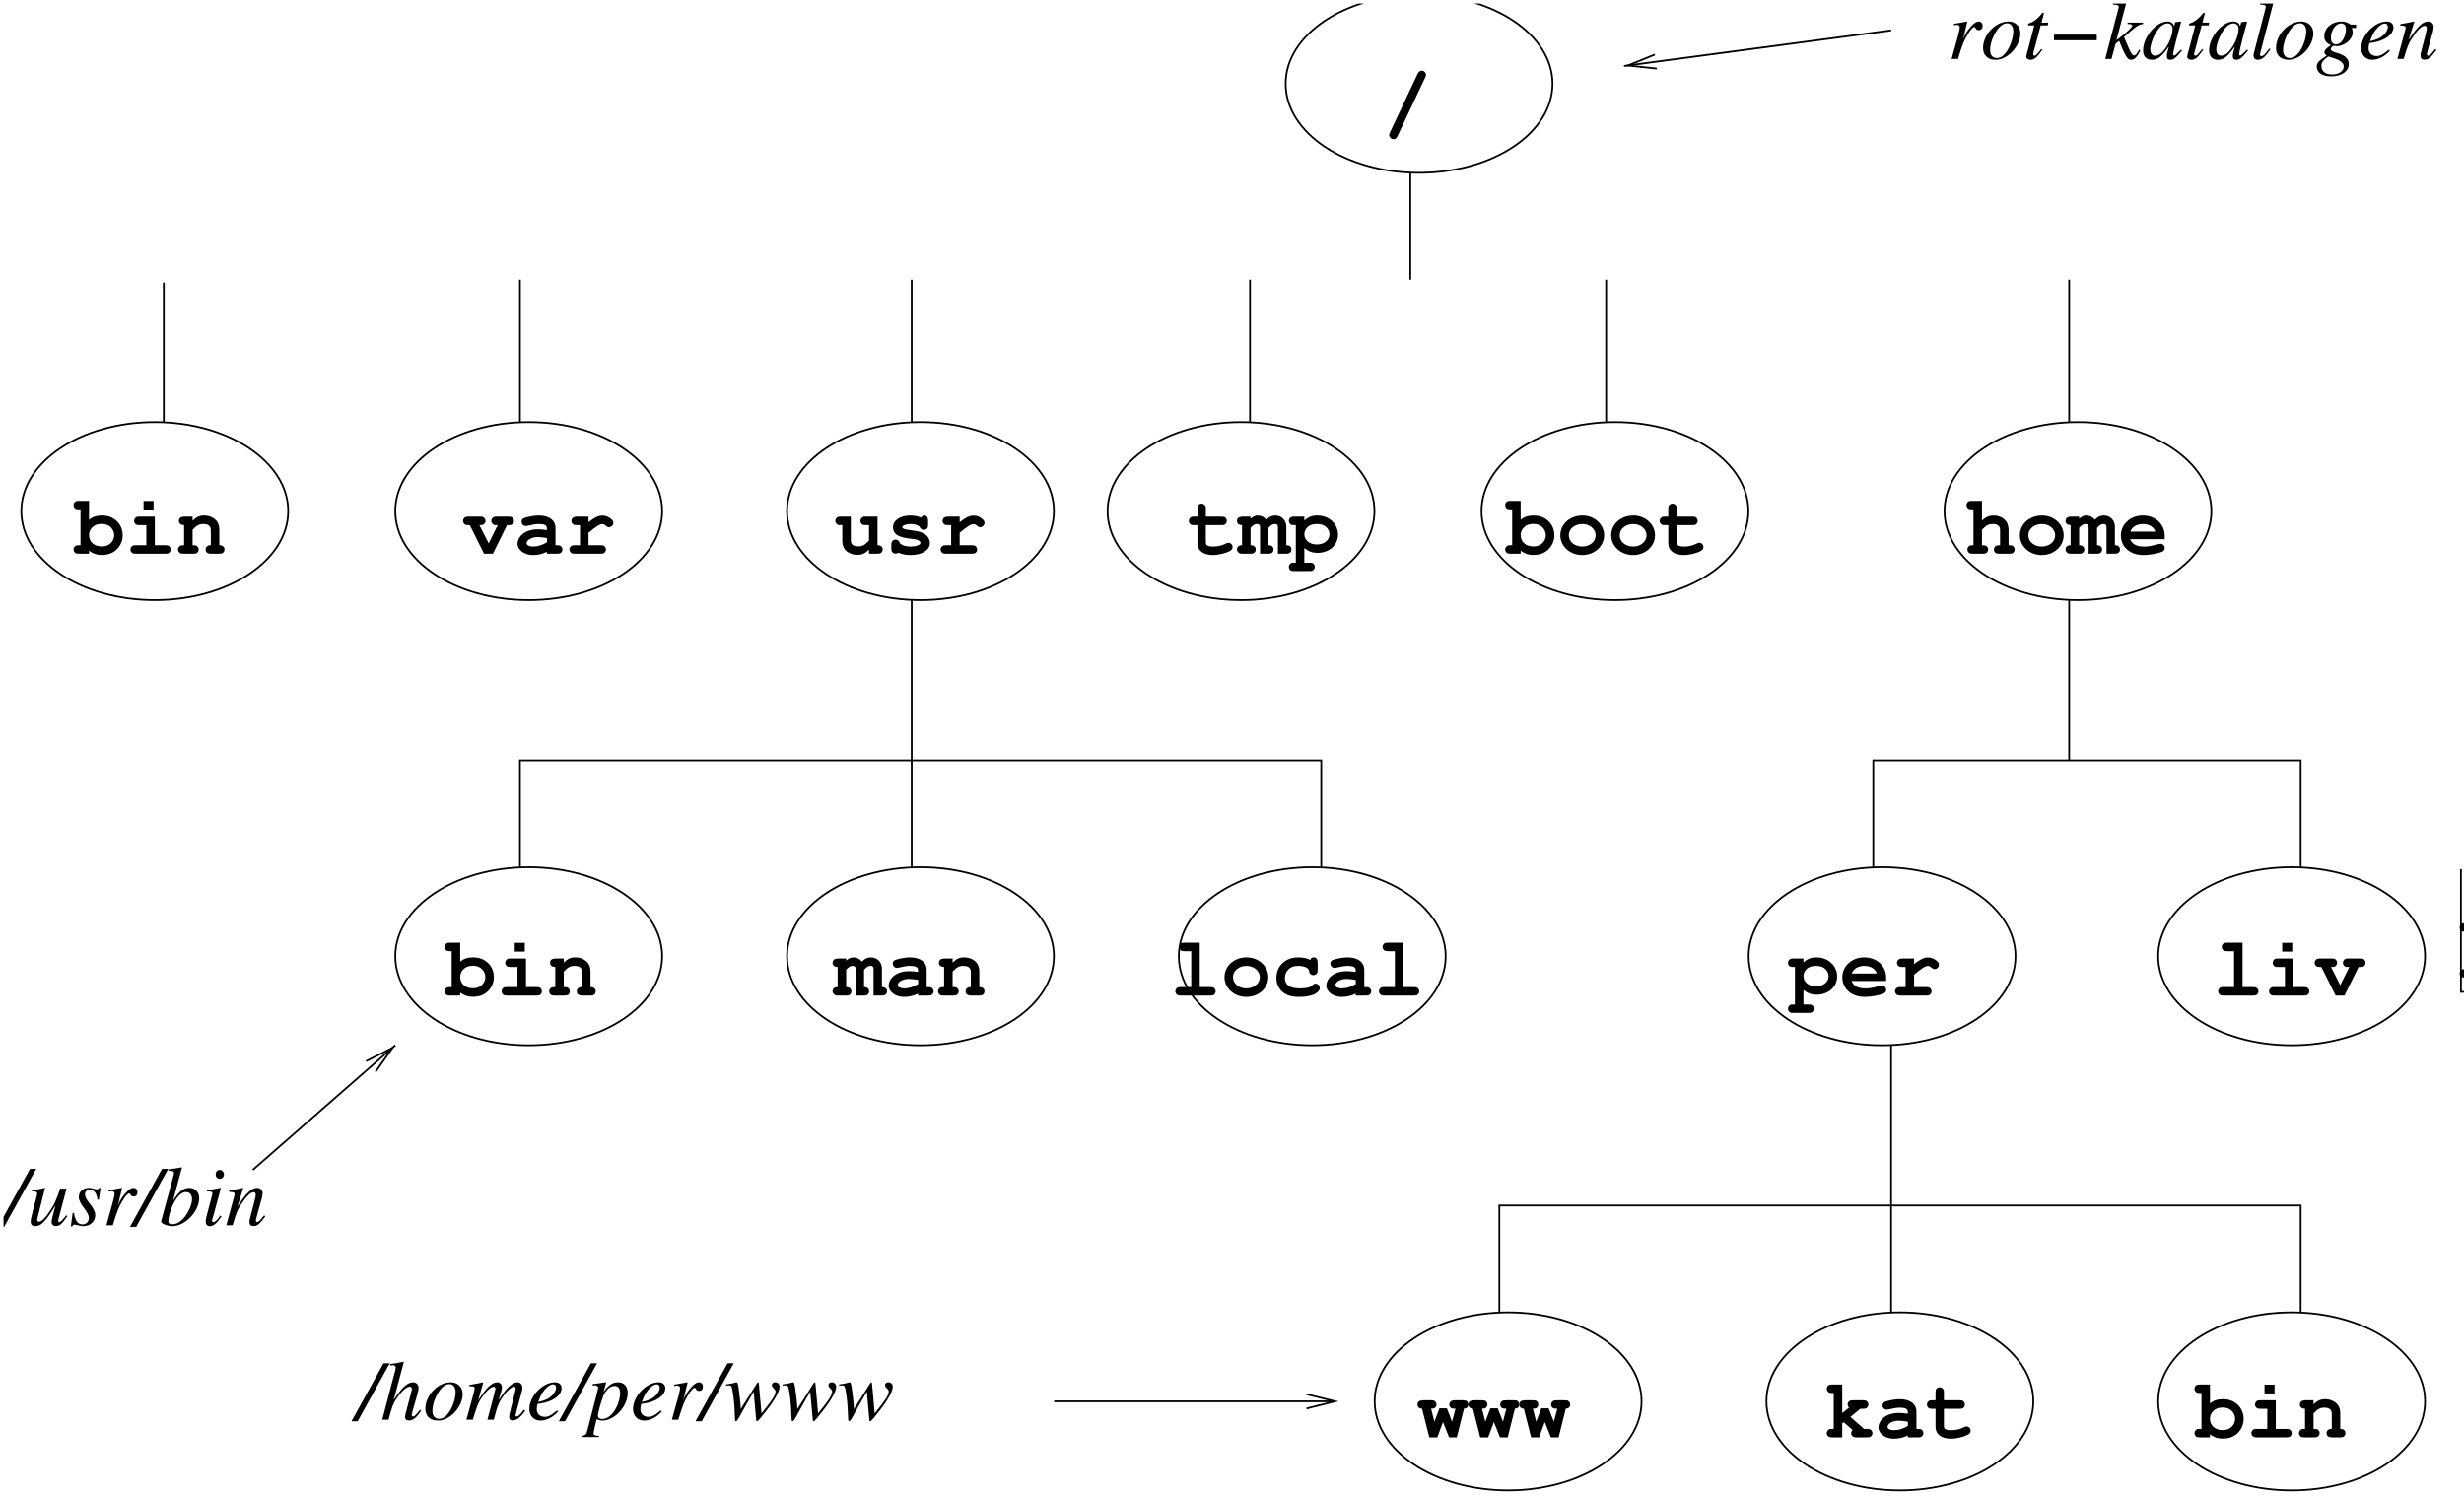 <?xml version="1.0" encoding="UTF-8"?>
<svg xmlns="http://www.w3.org/2000/svg" xmlns:xlink="http://www.w3.org/1999/xlink" width="348.696pt" height="211.66pt" viewBox="0 0 348.696 211.66" version="1.2">
<defs>
<g>
<symbol overflow="visible" id="glyph0-0">
<path style="stroke:none;" d=""/>
</symbol>
<symbol overflow="visible" id="glyph0-1">
<path style="stroke:none;" d="M 2.562 -4.047 L 4.734 -4.047 C 5 -4.047 5.141 -4.062 5.25 -4.125 C 5.422 -4.234 5.531 -4.438 5.531 -4.641 C 5.531 -4.844 5.438 -5.016 5.297 -5.141 C 5.156 -5.219 5.062 -5.25 4.734 -5.25 L 2.562 -5.25 L 2.562 -6.297 C 2.562 -6.609 2.562 -6.703 2.484 -6.797 C 2.375 -6.984 2.172 -7.094 1.969 -7.094 C 1.781 -7.094 1.594 -7 1.484 -6.859 C 1.391 -6.734 1.375 -6.609 1.375 -6.297 L 1.375 -5.25 L 0.953 -5.25 C 0.641 -5.25 0.547 -5.234 0.438 -5.156 C 0.266 -5.047 0.156 -4.844 0.156 -4.641 C 0.156 -4.469 0.25 -4.266 0.391 -4.156 C 0.516 -4.062 0.641 -4.047 0.953 -4.047 L 1.375 -4.047 L 1.375 -1.469 C 1.375 -0.438 2.219 0.188 3.594 0.188 C 4.219 0.188 5.156 -0.016 5.75 -0.281 C 6.203 -0.484 6.344 -0.641 6.344 -0.938 C 6.344 -1.266 6.094 -1.547 5.766 -1.547 C 5.641 -1.547 5.562 -1.531 5.359 -1.422 C 4.812 -1.141 4.234 -1.016 3.594 -1.016 C 3.141 -1.016 2.812 -1.094 2.656 -1.25 C 2.594 -1.328 2.562 -1.438 2.562 -1.688 Z M 2.562 -4.047 "/>
</symbol>
<symbol overflow="visible" id="glyph0-2">
<path style="stroke:none;" d="M 1.688 -5.25 L 0.578 -5.25 C 0.484 -5.25 0.453 -5.25 0.328 -5.219 C -0.031 -5.188 -0.234 -4.953 -0.234 -4.641 C -0.234 -4.266 0.031 -4.062 0.484 -4.047 L 0.484 -1.203 C 0.031 -1.203 -0.234 -0.984 -0.234 -0.594 C -0.234 -0.422 -0.125 -0.234 0.031 -0.125 C 0.125 -0.031 0.281 0 0.578 0 L 1.625 0 C 1.891 0 2.047 -0.031 2.141 -0.078 C 2.312 -0.203 2.422 -0.391 2.422 -0.594 C 2.422 -0.984 2.156 -1.203 1.688 -1.203 L 1.688 -3.656 C 2.047 -4.062 2.281 -4.203 2.609 -4.203 C 2.906 -4.203 3.031 -4.062 3.031 -3.734 L 3.031 0 L 4.156 0 C 4.406 0 4.562 -0.031 4.656 -0.078 C 4.844 -0.203 4.938 -0.391 4.938 -0.594 C 4.938 -0.969 4.688 -1.203 4.219 -1.203 L 4.219 -3.656 C 4.625 -4.094 4.828 -4.203 5.141 -4.203 C 5.453 -4.203 5.562 -4.078 5.562 -3.734 L 5.562 0 L 6.688 0 C 7.219 0 7.469 -0.203 7.469 -0.594 C 7.469 -0.984 7.219 -1.203 6.75 -1.203 L 6.75 -3.828 C 6.75 -4.734 6.078 -5.406 5.188 -5.406 C 4.688 -5.406 4.312 -5.219 3.938 -4.812 C 3.578 -5.203 3.188 -5.406 2.719 -5.406 C 2.359 -5.406 2.109 -5.297 1.688 -4.953 Z M 1.688 -5.25 "/>
</symbol>
<symbol overflow="visible" id="glyph0-3">
<path style="stroke:none;" d="M 2.094 -0.797 C 2.719 -0.312 3.234 -0.125 3.953 -0.125 C 5.609 -0.125 6.859 -1.219 6.859 -2.688 C 6.859 -4.234 5.609 -5.406 3.922 -5.406 C 3.188 -5.406 2.672 -5.203 2.094 -4.703 L 2.094 -5.25 L 0.703 -5.25 C 0.406 -5.25 0.297 -5.219 0.188 -5.156 C 0.016 -5.047 -0.094 -4.844 -0.094 -4.641 C -0.094 -4.453 0 -4.266 0.141 -4.156 C 0.266 -4.062 0.391 -4.047 0.703 -4.047 L 0.891 -4.047 L 0.891 1.266 L 0.703 1.266 C 0.406 1.266 0.297 1.266 0.188 1.344 C 0.016 1.453 -0.094 1.656 -0.094 1.859 C -0.094 2.047 0 2.234 0.141 2.344 C 0.266 2.438 0.391 2.453 0.703 2.453 L 2.781 2.453 C 3.047 2.453 3.188 2.438 3.281 2.375 C 3.469 2.25 3.578 2.062 3.578 1.859 C 3.578 1.672 3.484 1.484 3.344 1.375 C 3.219 1.281 3.094 1.266 2.781 1.266 L 2.094 1.266 Z M 3.875 -4.203 C 4.375 -4.203 4.766 -4.094 5.078 -3.859 C 5.422 -3.594 5.656 -3.156 5.656 -2.766 C 5.656 -1.922 4.906 -1.312 3.875 -1.312 C 2.812 -1.312 2.094 -1.922 2.094 -2.766 C 2.094 -3.156 2.312 -3.594 2.656 -3.859 C 2.969 -4.094 3.375 -4.203 3.875 -4.203 Z M 3.875 -4.203 "/>
</symbol>
<symbol overflow="visible" id="glyph0-4">
<path style="stroke:none;" d="M 2.094 -7.484 L 0.703 -7.484 C 0.406 -7.484 0.297 -7.469 0.188 -7.406 C 0.016 -7.297 -0.094 -7.094 -0.094 -6.891 C -0.094 -6.703 0 -6.516 0.141 -6.391 C 0.266 -6.312 0.391 -6.281 0.703 -6.281 L 0.891 -6.281 L 0.891 -1.203 L 0.703 -1.203 C 0.391 -1.203 0.297 -1.188 0.188 -1.109 C 0.016 -1.016 -0.094 -0.797 -0.094 -0.594 C -0.094 -0.406 0 -0.234 0.141 -0.109 C 0.25 -0.031 0.406 0 0.703 0 L 2.094 0 L 2.094 -0.422 C 2.719 0.016 3.188 0.172 3.906 0.172 C 4.781 0.172 5.453 -0.078 6.016 -0.609 C 6.562 -1.156 6.859 -1.844 6.859 -2.609 C 6.859 -3.406 6.562 -4.109 6.016 -4.625 C 5.453 -5.156 4.781 -5.406 3.891 -5.406 C 3.172 -5.406 2.609 -5.219 2.094 -4.812 Z M 3.875 -4.219 C 4.453 -4.219 4.844 -4.062 5.188 -3.734 C 5.469 -3.438 5.656 -3.031 5.656 -2.625 C 5.656 -2.219 5.484 -1.812 5.188 -1.516 C 4.844 -1.188 4.438 -1.031 3.875 -1.031 C 2.812 -1.031 2.094 -1.688 2.094 -2.641 C 2.094 -3.031 2.25 -3.438 2.562 -3.734 C 2.891 -4.062 3.281 -4.219 3.875 -4.219 Z M 3.875 -4.219 "/>
</symbol>
<symbol overflow="visible" id="glyph0-5">
<path style="stroke:none;" d="M 4.203 -5.25 L 2.062 -5.25 C 1.75 -5.25 1.656 -5.234 1.547 -5.156 C 1.375 -5.047 1.266 -4.844 1.266 -4.641 C 1.266 -4.453 1.359 -4.266 1.516 -4.156 C 1.625 -4.062 1.766 -4.047 2.062 -4.047 L 3 -4.047 L 3 -1.203 L 1.531 -1.203 C 1.219 -1.203 1.141 -1.188 1.031 -1.109 C 0.859 -1.016 0.75 -0.797 0.75 -0.594 C 0.75 -0.406 0.844 -0.234 1 -0.125 C 1.094 -0.031 1.266 0 1.531 0 L 5.656 0 C 5.906 0 6.078 -0.031 6.172 -0.078 C 6.344 -0.203 6.453 -0.391 6.453 -0.594 C 6.453 -0.797 6.359 -0.969 6.203 -1.094 C 6.078 -1.172 5.984 -1.203 5.656 -1.203 L 4.203 -1.203 Z M 4.031 -7.469 L 2.609 -7.469 L 2.609 -6.219 L 4.031 -6.219 Z M 4.031 -7.469 "/>
</symbol>
<symbol overflow="visible" id="glyph0-6">
<path style="stroke:none;" d="M 2.344 -5.25 L 1.219 -5.25 C 1.109 -5.25 1.094 -5.25 0.953 -5.219 C 0.609 -5.188 0.406 -4.969 0.406 -4.641 C 0.406 -4.266 0.672 -4.062 1.141 -4.047 L 1.141 -1.203 L 1.062 -1.203 C 0.766 -1.203 0.672 -1.172 0.562 -1.109 C 0.391 -1.016 0.281 -0.797 0.281 -0.594 C 0.281 -0.422 0.375 -0.234 0.516 -0.125 C 0.641 -0.031 0.781 0 1.062 0 L 2.406 0 C 2.656 0 2.812 -0.031 2.922 -0.078 C 3.094 -0.203 3.203 -0.391 3.203 -0.594 C 3.203 -0.797 3.109 -0.969 2.953 -1.094 C 2.828 -1.172 2.734 -1.203 2.406 -1.203 L 2.344 -1.203 L 2.344 -3.391 C 2.906 -4 3.281 -4.203 3.844 -4.203 C 4.578 -4.203 4.922 -3.922 4.922 -3.344 L 4.922 -1.203 C 4.453 -1.203 4.188 -0.984 4.188 -0.594 C 4.188 -0.203 4.453 0 4.984 0 L 6.062 0 C 6.312 0 6.469 -0.031 6.562 -0.078 C 6.75 -0.188 6.859 -0.391 6.859 -0.594 C 6.859 -0.984 6.594 -1.203 6.125 -1.203 L 6.125 -3.391 C 6.125 -4.094 5.891 -4.594 5.406 -4.953 C 5.016 -5.25 4.531 -5.406 3.984 -5.406 C 3.328 -5.406 2.922 -5.219 2.344 -4.672 Z M 2.344 -5.25 "/>
</symbol>
<symbol overflow="visible" id="glyph0-7">
<path style="stroke:none;" d="M 3.625 -1.469 L 2.312 -4.047 L 2.375 -4.047 C 2.656 -4.047 2.781 -4.062 2.875 -4.125 C 3.062 -4.234 3.172 -4.438 3.172 -4.641 C 3.172 -4.844 3.078 -5.016 2.922 -5.141 C 2.812 -5.219 2.688 -5.25 2.375 -5.25 L 0.797 -5.25 C 0.5 -5.25 0.391 -5.219 0.281 -5.156 C 0.109 -5.047 0 -4.844 0 -4.641 C 0 -4.453 0.094 -4.266 0.25 -4.156 C 0.359 -4.062 0.484 -4.047 0.797 -4.047 L 0.953 -4.047 L 2.969 0 L 4.219 0 L 6.219 -4.047 L 6.406 -4.047 C 6.688 -4.047 6.812 -4.062 6.906 -4.125 C 7.094 -4.234 7.203 -4.438 7.203 -4.641 C 7.203 -4.844 7.109 -5.016 6.953 -5.141 C 6.844 -5.219 6.719 -5.25 6.406 -5.25 L 4.781 -5.25 C 4.5 -5.25 4.391 -5.219 4.281 -5.156 C 4.109 -5.047 4 -4.844 4 -4.641 C 4 -4.453 4.094 -4.266 4.25 -4.156 C 4.359 -4.062 4.484 -4.047 4.781 -4.047 L 4.906 -4.047 Z M 3.625 -1.469 "/>
</symbol>
<symbol overflow="visible" id="glyph0-8">
<path style="stroke:none;" d="M 4.656 0 L 6.062 0 C 6.312 0 6.484 -0.031 6.562 -0.078 C 6.75 -0.188 6.859 -0.391 6.859 -0.594 C 6.859 -0.797 6.75 -0.969 6.609 -1.094 C 6.484 -1.172 6.391 -1.203 6.062 -1.203 L 5.875 -1.203 L 5.875 -3.625 C 5.875 -4.734 4.984 -5.406 3.5 -5.406 C 2.906 -5.406 2.016 -5.25 1.438 -5.047 C 1.203 -4.953 1.078 -4.781 1.078 -4.531 C 1.078 -4.188 1.328 -3.922 1.672 -3.922 C 1.781 -3.922 1.938 -3.953 2.141 -4 C 2.703 -4.141 3.141 -4.203 3.547 -4.203 C 4.312 -4.203 4.656 -4.016 4.656 -3.609 L 4.656 -3.344 C 4.156 -3.422 3.797 -3.453 3.406 -3.453 C 2.344 -3.453 1.516 -3.141 0.969 -2.547 C 0.688 -2.219 0.5 -1.797 0.5 -1.422 C 0.5 -0.547 1.469 0.188 2.656 0.188 C 3.375 0.188 4.078 0.031 4.656 -0.281 Z M 4.672 -1.625 C 4.016 -1.219 3.344 -1.016 2.688 -1.016 C 2.172 -1.016 1.781 -1.219 1.781 -1.469 C 1.781 -1.938 2.516 -2.359 3.344 -2.359 C 3.75 -2.359 4.188 -2.297 4.672 -2.219 Z M 4.672 -1.625 "/>
</symbol>
<symbol overflow="visible" id="glyph0-9">
<path style="stroke:none;" d="M 3.344 -5.25 L 1.719 -5.25 C 1.516 -5.25 1.281 -5.203 1.219 -5.141 C 1.031 -5.047 0.922 -4.844 0.922 -4.641 C 0.922 -4.453 1.016 -4.266 1.172 -4.156 C 1.281 -4.062 1.422 -4.047 1.719 -4.047 L 2.141 -4.047 L 2.141 -1.203 L 1.438 -1.203 C 1.125 -1.203 1.047 -1.188 0.938 -1.109 C 0.75 -1.016 0.641 -0.797 0.641 -0.594 C 0.641 -0.422 0.75 -0.234 0.891 -0.125 C 1 -0.031 1.156 0 1.438 0 L 5 0 C 5.25 0 5.438 -0.031 5.516 -0.078 C 5.703 -0.188 5.812 -0.391 5.812 -0.594 C 5.812 -0.797 5.719 -0.969 5.562 -1.094 C 5.438 -1.172 5.344 -1.203 5 -1.203 L 3.344 -1.203 L 3.344 -2.969 C 4.469 -3.906 4.938 -4.188 5.312 -4.188 C 5.484 -4.188 5.609 -4.125 5.781 -3.969 C 5.969 -3.812 6.078 -3.75 6.25 -3.75 C 6.578 -3.75 6.859 -4.031 6.859 -4.375 C 6.859 -4.578 6.766 -4.734 6.516 -4.938 C 6.141 -5.25 5.766 -5.391 5.344 -5.391 C 4.75 -5.391 4.297 -5.188 3.344 -4.469 Z M 3.344 -5.25 "/>
</symbol>
<symbol overflow="visible" id="glyph0-10">
<path style="stroke:none;" d="M 4.203 -7.484 L 2.062 -7.484 C 1.766 -7.484 1.656 -7.469 1.547 -7.406 C 1.375 -7.297 1.266 -7.109 1.266 -6.891 C 1.266 -6.703 1.344 -6.516 1.516 -6.406 C 1.625 -6.312 1.766 -6.281 2.062 -6.281 L 3 -6.281 L 3 -1.203 L 1.531 -1.203 C 1.219 -1.203 1.141 -1.188 1.031 -1.109 C 0.859 -1.016 0.75 -0.797 0.75 -0.594 C 0.75 -0.422 0.844 -0.234 1 -0.125 C 1.094 -0.031 1.266 0 1.531 0 L 5.656 0 C 5.906 0 6.078 -0.031 6.172 -0.078 C 6.344 -0.203 6.453 -0.391 6.453 -0.594 C 6.453 -0.797 6.359 -0.969 6.203 -1.094 C 6.078 -1.172 5.984 -1.203 5.656 -1.203 L 4.203 -1.203 Z M 4.203 -7.484 "/>
</symbol>
<symbol overflow="visible" id="glyph0-11">
<path style="stroke:none;" d="M 3.641 -5.406 C 1.859 -5.406 0.5 -4.188 0.5 -2.609 C 0.5 -1.047 1.875 0.188 3.594 0.188 C 5.328 0.188 6.703 -1.047 6.703 -2.609 C 6.703 -4.156 5.328 -5.406 3.641 -5.406 Z M 3.625 -4.203 C 4.672 -4.203 5.5 -3.484 5.5 -2.609 C 5.5 -1.703 4.672 -1.016 3.594 -1.016 C 2.531 -1.016 1.703 -1.703 1.703 -2.609 C 1.703 -3.516 2.531 -4.203 3.625 -4.203 Z M 3.625 -4.203 "/>
</symbol>
<symbol overflow="visible" id="glyph0-12">
<path style="stroke:none;" d="M 6.484 -4.609 C 6.484 -5.156 6.297 -5.406 5.906 -5.406 C 5.656 -5.406 5.516 -5.297 5.453 -5.047 C 4.984 -5.281 4.406 -5.406 3.719 -5.406 C 1.906 -5.406 0.641 -4.203 0.641 -2.484 C 0.641 -1.75 0.906 -1.109 1.375 -0.641 C 1.969 -0.062 2.719 0.188 3.875 0.188 C 4.75 0.188 5.516 0.047 6.016 -0.188 C 6.5 -0.438 6.781 -0.75 6.781 -1.062 C 6.781 -1.406 6.5 -1.688 6.188 -1.688 C 6.031 -1.688 5.922 -1.625 5.812 -1.531 C 5.516 -1.281 5.453 -1.234 5.219 -1.156 C 4.938 -1.062 4.438 -1.016 3.953 -1.016 C 2.562 -1.016 1.844 -1.5 1.844 -2.484 C 1.844 -2.938 2.016 -3.375 2.328 -3.688 C 2.656 -4.031 3.109 -4.203 3.719 -4.203 C 4.25 -4.203 4.688 -4.094 4.984 -3.906 C 5.141 -3.797 5.219 -3.688 5.266 -3.469 C 5.328 -3.203 5.359 -3.125 5.453 -3.062 C 5.547 -2.969 5.719 -2.891 5.875 -2.891 C 6.078 -2.891 6.25 -2.984 6.375 -3.141 C 6.453 -3.25 6.484 -3.375 6.484 -3.688 Z M 6.484 -4.609 "/>
</symbol>
<symbol overflow="visible" id="glyph0-13">
<path style="stroke:none;" d="M 6.125 -5.25 L 4.5 -5.25 C 4.219 -5.25 4.109 -5.234 4 -5.156 C 3.812 -5.047 3.703 -4.844 3.703 -4.641 C 3.703 -4.469 3.797 -4.266 3.953 -4.156 C 4.062 -4.062 4.203 -4.047 4.5 -4.047 L 4.922 -4.047 L 4.922 -1.859 C 4.297 -1.203 4 -1.047 3.391 -1.047 C 2.672 -1.047 2.344 -1.312 2.344 -1.906 L 2.344 -5.25 L 0.953 -5.25 C 0.641 -5.25 0.547 -5.234 0.438 -5.156 C 0.266 -5.047 0.156 -4.844 0.156 -4.641 C 0.156 -4.297 0.453 -4.016 0.812 -4.047 L 0.953 -4.062 L 1.141 -4.062 L 1.141 -1.875 C 1.141 -1.156 1.375 -0.641 1.844 -0.281 C 2.234 0 2.734 0.156 3.281 0.156 C 3.938 0.156 4.312 -0.016 4.922 -0.578 L 4.922 0 L 6.062 0 C 6.312 0 6.469 -0.031 6.562 -0.078 C 6.75 -0.203 6.859 -0.391 6.859 -0.594 C 6.859 -0.984 6.594 -1.203 6.125 -1.203 Z M 6.125 -5.25 "/>
</symbol>
<symbol overflow="visible" id="glyph0-14">
<path style="stroke:none;" d="M 4.906 -3.75 C 5.047 -3.484 5.219 -3.375 5.469 -3.375 C 5.656 -3.375 5.844 -3.469 5.969 -3.609 C 6.047 -3.734 6.078 -3.859 6.078 -4.156 L 6.078 -4.609 C 6.078 -5.156 5.891 -5.406 5.516 -5.406 C 5.328 -5.406 5.219 -5.312 5.125 -5.094 C 4.656 -5.297 4.156 -5.406 3.578 -5.406 C 2.141 -5.406 1.109 -4.719 1.109 -3.75 C 1.109 -2.812 1.812 -2.328 3.484 -2.141 C 4.141 -2.078 4.391 -2.031 4.594 -1.938 C 4.844 -1.844 5 -1.688 5 -1.531 C 5 -1.25 4.375 -1.016 3.594 -1.016 C 2.953 -1.016 2.453 -1.156 2.094 -1.469 C 1.984 -1.844 1.797 -2 1.484 -2 C 1.281 -2 1.109 -1.922 1 -1.75 C 0.906 -1.625 0.875 -1.531 0.875 -1.203 L 0.875 -0.797 C 0.875 -0.516 0.906 -0.406 0.953 -0.297 C 1.078 -0.109 1.266 -0.016 1.484 -0.016 C 1.641 -0.016 1.734 -0.047 1.875 -0.156 C 2.359 0.078 2.969 0.188 3.641 0.188 C 5.203 0.188 6.328 -0.516 6.328 -1.5 C 6.328 -2.047 6.016 -2.562 5.484 -2.859 C 5.125 -3.062 4.641 -3.188 3.75 -3.312 C 2.969 -3.422 2.906 -3.438 2.734 -3.484 C 2.547 -3.562 2.422 -3.672 2.422 -3.781 C 2.422 -4 3 -4.203 3.609 -4.203 C 4.109 -4.203 4.516 -4.094 4.844 -3.859 Z M 4.906 -3.75 "/>
</symbol>
<symbol overflow="visible" id="glyph0-15">
<path style="stroke:none;" d="M 6.062 -7.312 C 6.188 -7.562 6.203 -7.625 6.203 -7.766 C 6.203 -8.062 5.922 -8.344 5.609 -8.344 C 5.328 -8.344 5.172 -8.219 4.984 -7.812 L 1.141 0.328 C 1.031 0.547 1 0.656 1 0.781 C 1 1.078 1.281 1.359 1.594 1.359 C 1.891 1.359 2.047 1.234 2.219 0.828 Z M 6.062 -7.312 "/>
</symbol>
<symbol overflow="visible" id="glyph0-16">
<path style="stroke:none;" d="M 2.344 -7.484 L 0.953 -7.484 C 0.656 -7.484 0.547 -7.469 0.438 -7.406 C 0.266 -7.297 0.156 -7.094 0.156 -6.891 C 0.156 -6.703 0.25 -6.516 0.391 -6.391 C 0.516 -6.312 0.641 -6.281 0.953 -6.281 L 1.141 -6.281 L 1.141 -1.203 L 1.062 -1.203 C 0.766 -1.203 0.672 -1.172 0.562 -1.109 C 0.391 -1.016 0.281 -0.797 0.281 -0.594 C 0.281 -0.422 0.375 -0.234 0.531 -0.109 C 0.641 -0.031 0.781 0 1.062 0 L 2.406 0 C 2.656 0 2.828 -0.031 2.922 -0.078 C 3.109 -0.203 3.219 -0.391 3.219 -0.594 C 3.219 -0.797 3.125 -0.969 2.969 -1.094 C 2.844 -1.172 2.75 -1.203 2.406 -1.203 L 2.344 -1.203 L 2.344 -3.391 C 3.031 -4.062 3.281 -4.203 3.859 -4.203 C 4.219 -4.203 4.453 -4.141 4.656 -3.969 C 4.859 -3.797 4.906 -3.656 4.906 -3.25 L 4.906 -1.203 L 4.844 -1.203 C 4.531 -1.203 4.422 -1.172 4.312 -1.109 C 4.141 -1 4.031 -0.797 4.031 -0.594 C 4.031 -0.406 4.125 -0.234 4.281 -0.109 C 4.391 -0.031 4.547 0 4.844 0 L 6.188 0 C 6.438 0 6.594 -0.031 6.688 -0.078 C 6.859 -0.188 6.969 -0.391 6.969 -0.594 C 6.969 -0.797 6.875 -0.969 6.734 -1.094 C 6.609 -1.172 6.5 -1.203 6.188 -1.203 L 6.109 -1.203 L 6.109 -3.406 C 6.109 -4.609 5.25 -5.406 3.984 -5.406 C 3.359 -5.406 2.812 -5.156 2.344 -4.672 Z M 2.344 -7.484 "/>
</symbol>
<symbol overflow="visible" id="glyph0-17">
<path style="stroke:none;" d="M 6.594 -2.062 L 6.594 -2.531 C 6.594 -4.188 5.281 -5.406 3.484 -5.406 C 1.734 -5.406 0.391 -4.172 0.391 -2.594 C 0.391 -0.953 1.703 0.188 3.562 0.188 C 4.422 0.188 5.641 -0.031 6.188 -0.266 C 6.469 -0.391 6.594 -0.562 6.594 -0.797 C 6.594 -1.141 6.344 -1.406 6.031 -1.406 C 5.922 -1.406 5.766 -1.375 5.625 -1.344 C 4.531 -1.062 4.219 -1.016 3.672 -1.016 C 2.609 -1.016 1.984 -1.344 1.703 -2.062 Z M 1.734 -3.125 C 1.922 -3.766 2.625 -4.203 3.5 -4.203 C 4.375 -4.203 5.078 -3.781 5.266 -3.125 Z M 1.734 -3.125 "/>
</symbol>
<symbol overflow="visible" id="glyph0-18">
<path style="stroke:none;" d="M 2.578 -1.969 L 2.797 -2.141 L 4.031 -1.047 C 3.891 -0.891 3.844 -0.766 3.844 -0.594 C 3.844 -0.203 4.109 0 4.625 0 L 6.047 0 C 6.312 0 6.469 -0.031 6.562 -0.078 C 6.75 -0.203 6.859 -0.391 6.859 -0.594 C 6.859 -0.797 6.75 -0.969 6.594 -1.094 C 6.484 -1.172 6.391 -1.203 6.047 -1.203 L 5.656 -1.203 L 3.734 -2.891 L 5.141 -4.047 L 5.484 -4.047 C 5.766 -4.047 5.891 -4.062 5.984 -4.125 C 6.172 -4.25 6.281 -4.438 6.281 -4.641 C 6.281 -4.844 6.188 -5.016 6.031 -5.141 C 5.922 -5.219 5.781 -5.25 5.484 -5.25 L 4.141 -5.25 C 3.859 -5.25 3.719 -5.219 3.625 -5.156 C 3.438 -5.047 3.344 -4.844 3.344 -4.641 C 3.344 -4.469 3.391 -4.375 3.531 -4.203 L 2.578 -3.438 L 2.578 -7.484 L 1.188 -7.484 C 0.906 -7.484 0.797 -7.469 0.688 -7.406 C 0.5 -7.297 0.391 -7.094 0.391 -6.891 C 0.391 -6.703 0.484 -6.516 0.641 -6.391 C 0.75 -6.312 0.875 -6.281 1.188 -6.281 L 1.375 -6.281 L 1.375 -1.203 L 1.188 -1.203 C 0.891 -1.203 0.797 -1.188 0.688 -1.109 C 0.5 -1.016 0.391 -0.797 0.391 -0.594 C 0.391 -0.203 0.656 0 1.188 0 L 2.578 0 Z M 2.578 -1.969 "/>
</symbol>
<symbol overflow="visible" id="glyph0-19">
<path style="stroke:none;" d="M 3.609 -2.172 L 4.469 0 L 5.562 0 L 6.578 -4.062 C 6.969 -4.078 7.203 -4.297 7.203 -4.641 C 7.203 -4.844 7.109 -5.016 6.953 -5.141 C 6.844 -5.219 6.719 -5.25 6.406 -5.25 L 5.297 -5.25 C 5.047 -5.25 4.844 -5.203 4.75 -5.125 C 4.594 -5.016 4.5 -4.828 4.5 -4.641 C 4.5 -4.469 4.594 -4.266 4.75 -4.156 C 4.859 -4.078 4.984 -4.062 5.297 -4.062 L 5.375 -4.062 L 4.891 -2.219 L 4.156 -4.109 L 3.109 -4.109 L 2.391 -2.219 L 1.922 -4.062 C 2.219 -4.062 2.312 -4.078 2.406 -4.141 C 2.578 -4.25 2.688 -4.438 2.688 -4.641 C 2.688 -4.844 2.594 -5.016 2.453 -5.141 C 2.328 -5.219 2.203 -5.25 1.891 -5.25 L 0.797 -5.25 C 0.703 -5.25 0.688 -5.25 0.547 -5.219 C 0.203 -5.188 0 -4.969 0 -4.641 C 0 -4.297 0.234 -4.078 0.641 -4.062 L 1.672 0 L 2.797 0 Z M 3.609 -2.172 "/>
</symbol>
<symbol overflow="visible" id="glyph0-20">
<path style="stroke:none;" d="M 6.375 -7.484 L 4.984 -7.484 C 4.672 -7.484 4.578 -7.469 4.469 -7.406 C 4.297 -7.297 4.188 -7.094 4.188 -6.906 C 4.188 -6.703 4.281 -6.531 4.422 -6.406 C 4.547 -6.328 4.672 -6.297 4.984 -6.297 L 5.172 -6.297 L 5.172 -4.812 C 4.656 -5.219 4.094 -5.406 3.375 -5.406 C 2.453 -5.406 1.781 -5.156 1.234 -4.625 C 0.688 -4.109 0.391 -3.406 0.391 -2.625 C 0.391 -1.844 0.688 -1.156 1.234 -0.609 C 1.781 -0.078 2.453 0.172 3.359 0.172 C 4.062 0.172 4.531 0.016 5.172 -0.422 L 5.172 0 L 6.562 0 C 6.844 0 6.969 -0.031 7.062 -0.078 C 7.25 -0.188 7.359 -0.391 7.359 -0.594 C 7.359 -0.797 7.266 -0.969 7.109 -1.094 C 7 -1.172 6.891 -1.203 6.562 -1.203 L 6.375 -1.203 Z M 3.375 -4.219 C 3.969 -4.219 4.359 -4.062 4.703 -3.734 C 5 -3.438 5.172 -3.031 5.172 -2.609 C 5.172 -2.219 5 -1.812 4.703 -1.516 C 4.375 -1.188 3.953 -1.031 3.391 -1.031 C 2.812 -1.031 2.406 -1.188 2.062 -1.516 C 1.766 -1.828 1.594 -2.219 1.594 -2.625 C 1.594 -3.031 1.766 -3.438 2.062 -3.734 C 2.406 -4.062 2.797 -4.219 3.375 -4.219 Z M 3.375 -4.219 "/>
</symbol>
<symbol overflow="visible" id="glyph1-0">
<path style="stroke:none;" d=""/>
</symbol>
<symbol overflow="visible" id="glyph1-1">
<path style="stroke:none;" d="M 1.453 0 C 2.078 -2.047 2.281 -2.562 2.828 -3.469 C 3.234 -4.141 3.562 -4.516 3.766 -4.516 C 3.844 -4.516 3.906 -4.469 3.953 -4.344 C 4.062 -4.141 4.156 -4.078 4.391 -4.078 C 4.734 -4.078 4.938 -4.297 4.938 -4.672 C 4.938 -5.047 4.719 -5.297 4.375 -5.297 C 4.109 -5.297 3.781 -5.109 3.469 -4.781 C 2.969 -4.281 2.5 -3.578 2.297 -3.094 L 2.141 -2.656 L 2.766 -5.266 L 2.734 -5.297 C 1.859 -5.141 1.75 -5.109 0.875 -4.969 L 0.875 -4.766 C 1.156 -4.828 1.203 -4.828 1.281 -4.828 C 1.547 -4.828 1.703 -4.703 1.703 -4.484 C 1.703 -4.312 1.703 -4.312 1.516 -3.5 L 0.547 0 Z M 1.453 0 "/>
</symbol>
<symbol overflow="visible" id="glyph1-2">
<path style="stroke:none;" d="M 3.906 -5.297 C 2.094 -5.297 0.328 -3.438 0.328 -1.547 C 0.328 -0.516 1 0.125 2.094 0.125 C 2.875 0.125 3.641 -0.234 4.344 -0.906 C 5.141 -1.688 5.609 -2.719 5.609 -3.609 C 5.609 -4.609 4.922 -5.297 3.906 -5.297 Z M 3.75 -5.047 C 4.266 -5.047 4.609 -4.594 4.609 -3.906 C 4.609 -3.031 4.219 -1.844 3.688 -1.062 C 3.234 -0.422 2.781 -0.125 2.266 -0.125 C 1.703 -0.125 1.328 -0.547 1.328 -1.219 C 1.328 -2.094 1.688 -3.156 2.266 -4.016 C 2.734 -4.688 3.234 -5.047 3.75 -5.047 Z M 3.75 -5.047 "/>
</symbol>
<symbol overflow="visible" id="glyph1-3">
<path style="stroke:none;" d="M 3.547 -5.141 L 2.594 -5.141 L 2.922 -6.375 C 2.938 -6.391 2.938 -6.422 2.938 -6.438 C 2.938 -6.516 2.906 -6.547 2.844 -6.547 C 2.766 -6.547 2.734 -6.547 2.656 -6.438 C 2.203 -5.828 1.453 -5.234 1.062 -5.125 C 0.766 -5.031 0.688 -4.953 0.688 -4.828 C 0.688 -4.812 0.688 -4.781 0.703 -4.75 L 1.578 -4.75 L 0.719 -1.453 C 0.703 -1.344 0.688 -1.312 0.641 -1.203 C 0.547 -0.844 0.438 -0.422 0.438 -0.328 C 0.438 -0.062 0.703 0.125 1.016 0.125 C 1.578 0.125 1.969 -0.203 2.719 -1.312 L 2.562 -1.406 C 1.984 -0.641 1.781 -0.453 1.594 -0.453 C 1.484 -0.453 1.422 -0.547 1.422 -0.703 C 1.422 -0.703 1.422 -0.719 1.422 -0.75 L 2.484 -4.75 L 3.484 -4.75 Z M 3.547 -5.141 "/>
</symbol>
<symbol overflow="visible" id="glyph1-4">
<path style="stroke:none;" d="M 7.078 -2.641 L 7.078 -3.438 L 1.031 -3.438 L 1.031 -2.641 Z M 7.078 -2.641 "/>
</symbol>
<symbol overflow="visible" id="glyph1-5">
<path style="stroke:none;" d="M 4.969 -1.312 L 4.781 -1 C 4.578 -0.625 4.422 -0.484 4.25 -0.484 C 4 -0.484 3.75 -0.891 3.281 -2.047 C 3.219 -2.203 3.031 -2.625 2.828 -3.094 C 4.594 -4.672 4.969 -4.906 5.531 -4.938 L 5.531 -5.141 L 3.344 -5.141 L 3.344 -4.938 L 3.531 -4.938 C 3.828 -4.938 4 -4.859 4 -4.734 C 4 -4.484 3.391 -3.906 2.281 -3.047 C 2.109 -2.922 1.969 -2.797 1.766 -2.656 L 3.203 -8.141 L 3.141 -8.203 C 2.438 -8.047 1.984 -7.953 1.266 -7.875 L 1.266 -7.688 C 1.844 -7.688 2.078 -7.609 2.094 -7.375 C 2.062 -7.172 1.984 -6.859 1.828 -6.297 C 1.781 -6.125 1.734 -6 1.719 -5.906 L 1.688 -5.797 L 0.172 0 L 1.062 0 L 1.641 -2.156 L 2.141 -2.547 C 2.344 -2.016 2.656 -1.281 2.875 -0.859 C 3.25 -0.094 3.469 0.125 3.812 0.125 C 4.297 0.125 4.609 -0.172 5.141 -1.172 Z M 4.969 -1.312 "/>
</symbol>
<symbol overflow="visible" id="glyph1-6">
<path style="stroke:none;" d="M 5.562 -1.312 C 5.391 -1.141 5.312 -1.078 5.234 -0.984 C 4.875 -0.609 4.719 -0.484 4.609 -0.484 C 4.516 -0.484 4.438 -0.562 4.438 -0.641 C 4.438 -0.891 4.938 -2.938 5.516 -5 C 5.547 -5.125 5.562 -5.141 5.578 -5.25 L 5.5 -5.297 L 4.766 -5.203 L 4.734 -5.172 L 4.594 -4.594 C 4.5 -5.047 4.156 -5.297 3.641 -5.297 C 2.047 -5.297 0.203 -3.094 0.203 -1.203 C 0.203 -0.359 0.656 0.125 1.422 0.125 C 2.266 0.125 2.781 -0.266 3.844 -1.75 C 3.594 -0.812 3.562 -0.656 3.562 -0.375 C 3.562 -0.031 3.703 0.125 4.047 0.125 C 4.531 0.125 4.828 -0.109 5.719 -1.203 Z M 3.703 -5.031 C 4.109 -5 4.375 -4.719 4.375 -4.297 C 4.375 -3.281 3.781 -1.875 2.953 -0.984 C 2.656 -0.656 2.25 -0.453 1.906 -0.453 C 1.484 -0.453 1.219 -0.797 1.219 -1.359 C 1.219 -2 1.672 -3.234 2.188 -3.984 C 2.656 -4.688 3.234 -5.062 3.703 -5.031 Z M 3.703 -5.031 "/>
</symbol>
<symbol overflow="visible" id="glyph1-7">
<path style="stroke:none;" d="M 2.734 -1.469 C 2.625 -1.344 2.516 -1.219 2.406 -1.062 C 2.031 -0.562 1.797 -0.391 1.578 -0.391 C 1.469 -0.391 1.406 -0.469 1.406 -0.594 C 1.406 -0.688 1.438 -0.828 1.5 -1.062 C 1.516 -1.109 1.531 -1.156 1.531 -1.188 L 3.344 -8.141 L 3.281 -8.203 C 2.578 -8.047 2.125 -7.953 1.422 -7.875 L 1.422 -7.688 C 1.984 -7.688 2.234 -7.594 2.234 -7.406 C 2.234 -7.375 2.219 -7.297 2.188 -7.188 L 0.547 -0.859 C 0.5 -0.719 0.484 -0.594 0.484 -0.547 C 0.484 -0.109 0.688 0.125 1.062 0.125 C 1.688 0.125 2.109 -0.219 2.891 -1.375 Z M 2.734 -1.469 "/>
</symbol>
<symbol overflow="visible" id="glyph1-8">
<path style="stroke:none;" d="M 5.656 -4.859 L 4.938 -4.859 C 4.891 -4.859 4.844 -4.891 4.734 -4.953 C 4.422 -5.172 4.016 -5.297 3.562 -5.297 C 2.234 -5.297 1.156 -4.375 1.156 -3.234 C 1.156 -2.609 1.422 -2.25 2.094 -1.938 C 1.391 -1.469 1.172 -1.219 1.172 -0.938 C 1.172 -0.781 1.266 -0.641 1.5 -0.469 C 0.312 0.312 0.094 0.547 0.094 1.109 C 0.094 1.938 0.891 2.469 2.094 2.469 C 3.609 2.469 4.625 1.766 4.625 0.719 C 4.625 -0.031 4.047 -0.562 2.906 -0.859 C 2.375 -1 2.062 -1.188 2.062 -1.375 C 2.062 -1.547 2.344 -1.859 2.5 -1.859 C 2.516 -1.859 2.547 -1.859 2.578 -1.844 C 2.672 -1.828 2.844 -1.812 2.953 -1.812 C 4.047 -1.812 5.172 -2.781 5.172 -3.719 C 5.172 -3.906 5.141 -4.156 5.062 -4.391 L 5.656 -4.391 Z M 1.781 -0.344 C 1.781 -0.344 1.812 -0.328 1.844 -0.312 C 1.875 -0.297 1.984 -0.266 2.188 -0.203 C 3.453 0.188 3.906 0.531 3.906 1.078 C 3.906 1.734 3.203 2.203 2.281 2.203 C 1.312 2.203 0.75 1.75 0.75 0.984 C 0.75 0.703 0.828 0.484 1.016 0.266 C 1.172 0.062 1.688 -0.344 1.781 -0.344 Z M 3.547 -5.031 C 4 -5.031 4.219 -4.734 4.219 -4.172 C 4.219 -3.75 4.078 -3.234 3.859 -2.812 C 3.594 -2.328 3.219 -2.062 2.812 -2.062 C 2.359 -2.062 2.094 -2.406 2.094 -2.969 C 2.094 -4.062 2.766 -5.031 3.547 -5.031 Z M 3.547 -5.031 "/>
</symbol>
<symbol overflow="visible" id="glyph1-9">
<path style="stroke:none;" d="M 4.297 -1.312 C 3.438 -0.594 3.062 -0.406 2.547 -0.406 C 1.859 -0.406 1.422 -0.844 1.422 -1.484 C 1.422 -1.672 1.438 -1.844 1.531 -2.234 L 1.875 -2.281 C 3.672 -2.531 4.938 -3.438 4.938 -4.469 C 4.938 -4.984 4.578 -5.297 3.984 -5.297 C 2.25 -5.297 0.375 -3.312 0.375 -1.516 C 0.375 -0.547 1.016 0.125 1.953 0.125 C 2.812 0.125 3.734 -0.359 4.438 -1.156 Z M 1.828 -3.031 C 2.234 -4.094 3.125 -5.016 3.734 -5.016 C 3.984 -5.016 4.156 -4.828 4.156 -4.547 C 4.156 -4.172 3.922 -3.75 3.547 -3.391 C 3.109 -2.969 2.656 -2.75 1.625 -2.5 Z M 1.828 -3.031 "/>
</symbol>
<symbol overflow="visible" id="glyph1-10">
<path style="stroke:none;" d="M 5.516 -1.406 L 5.266 -1.094 C 4.922 -0.641 4.703 -0.453 4.531 -0.453 C 4.438 -0.453 4.344 -0.547 4.344 -0.641 C 4.344 -0.734 4.344 -0.734 4.516 -1.406 L 5.203 -3.875 C 5.25 -4.125 5.297 -4.391 5.297 -4.562 C 5.297 -4.984 4.984 -5.297 4.516 -5.297 C 3.75 -5.297 2.984 -4.578 1.75 -2.656 L 2.562 -5.266 L 2.516 -5.297 C 1.875 -5.156 1.625 -5.109 0.578 -4.922 L 0.578 -4.734 C 1.188 -4.719 1.344 -4.641 1.344 -4.406 C 1.344 -4.328 1.328 -4.266 1.312 -4.203 L 0.172 0 L 1.062 0 C 1.625 -1.891 1.734 -2.156 2.266 -2.969 C 2.984 -4.078 3.594 -4.688 4.047 -4.688 C 4.219 -4.688 4.328 -4.547 4.328 -4.328 C 4.328 -4.188 4.266 -3.797 4.156 -3.422 L 3.641 -1.438 C 3.484 -0.828 3.438 -0.656 3.438 -0.547 C 3.438 -0.078 3.609 0.109 4.016 0.109 C 4.547 0.109 4.859 -0.141 5.688 -1.25 Z M 5.516 -1.406 "/>
</symbol>
<symbol overflow="visible" id="glyph1-11">
<path style="stroke:none;" d="M 3.75 -7.984 L -0.781 0.219 L 0.094 0.219 L 4.625 -7.984 Z M 3.75 -7.984 "/>
</symbol>
<symbol overflow="visible" id="glyph1-12">
<path style="stroke:none;" d="M 5.578 -1.406 C 4.938 -0.594 4.781 -0.453 4.594 -0.453 C 4.484 -0.453 4.406 -0.562 4.406 -0.672 C 4.406 -0.797 4.594 -1.547 4.797 -2.172 C 5.141 -3.312 5.375 -4.203 5.375 -4.484 C 5.375 -4.969 5.047 -5.297 4.578 -5.297 C 3.797 -5.297 2.953 -4.5 1.844 -2.766 L 3.281 -8.141 L 3.219 -8.203 C 2.516 -8.047 2.047 -7.953 1.328 -7.875 L 1.328 -7.688 L 1.641 -7.688 C 1.656 -7.688 1.672 -7.688 1.688 -7.703 C 1.844 -7.781 2.141 -7.578 2.141 -7.406 C 2.141 -7.234 2.078 -6.938 1.969 -6.594 C 1.953 -6.578 1.922 -6.406 1.844 -6.141 L 0.234 0 L 1.125 0 C 1.609 -1.844 1.766 -2.25 2.25 -2.984 C 2.875 -3.938 3.688 -4.688 4.109 -4.688 C 4.281 -4.688 4.438 -4.531 4.438 -4.375 C 4.438 -4.328 4.406 -4.172 4.359 -3.984 L 3.703 -1.5 C 3.547 -0.906 3.453 -0.547 3.453 -0.391 C 3.453 -0.078 3.656 0.109 3.984 0.109 C 4.594 0.109 5.016 -0.219 5.734 -1.266 Z M 5.578 -1.406 "/>
</symbol>
<symbol overflow="visible" id="glyph1-13">
<path style="stroke:none;" d="M 8.266 -1.406 C 8.141 -1.266 8.047 -1.141 8.016 -1.094 C 7.688 -0.656 7.422 -0.453 7.25 -0.453 C 7.156 -0.453 7.094 -0.531 7.094 -0.641 C 7.094 -0.703 7.141 -0.906 7.219 -1.188 L 8.031 -4.203 C 8.047 -4.25 8.062 -4.469 8.062 -4.531 C 8.062 -4.969 7.766 -5.297 7.359 -5.297 C 7.125 -5.297 6.891 -5.203 6.594 -5.031 C 6.016 -4.641 5.516 -4.062 4.688 -2.75 C 4.984 -3.656 5.172 -4.344 5.172 -4.578 C 5.172 -4.984 4.891 -5.297 4.484 -5.297 C 3.75 -5.297 2.922 -4.5 1.812 -2.766 L 2.516 -5.266 L 2.469 -5.297 C 1.797 -5.141 1.547 -5.094 0.547 -4.922 L 0.547 -4.734 L 0.859 -4.734 C 1.156 -4.734 1.312 -4.641 1.312 -4.469 C 1.312 -4.328 1.047 -3.234 0.609 -1.719 C 0.344 -0.734 0.297 -0.609 0.141 0 L 1.047 0 C 1.625 -1.906 1.797 -2.359 2.203 -2.969 C 2.875 -4 3.594 -4.672 4.016 -4.672 C 4.156 -4.672 4.25 -4.562 4.25 -4.375 C 4.25 -4.266 3.859 -2.812 3.109 0 L 4.016 0 C 4.484 -1.875 4.734 -2.469 5.344 -3.328 C 5.922 -4.141 6.531 -4.672 6.875 -4.672 C 7.016 -4.672 7.109 -4.547 7.109 -4.422 C 7.109 -4.359 7.094 -4.219 7.031 -4 L 6.344 -1.234 C 6.234 -0.797 6.188 -0.562 6.188 -0.438 C 6.188 -0.078 6.344 0.109 6.656 0.109 C 7.219 0.109 7.75 -0.281 8.391 -1.172 L 8.453 -1.266 Z M 8.266 -1.406 "/>
</symbol>
<symbol overflow="visible" id="glyph1-14">
<path style="stroke:none;" d="M 0.672 -4.844 L 0.953 -4.844 C 0.953 -4.844 0.969 -4.844 0.984 -4.859 C 1.141 -4.938 1.453 -4.703 1.453 -4.531 C 1.453 -4.422 1.016 -2.719 0.594 -1.125 C 0.281 0.078 -0.016 1.219 -0.094 1.562 C -0.234 2.109 -0.391 2.25 -0.906 2.266 L -0.906 2.453 L 1.562 2.453 L 1.562 2.281 C 1 2.281 0.797 2.172 0.797 1.922 C 0.797 1.75 1 0.812 1.234 -0.078 C 1.531 0.078 1.75 0.125 2.031 0.125 C 3.781 0.125 5.625 -1.891 5.625 -3.797 C 5.625 -4.734 5.094 -5.297 4.25 -5.297 C 3.469 -5.297 2.891 -4.906 2.203 -3.938 L 2.578 -5.25 C 2.578 -5.25 2.562 -5.25 2.562 -5.281 L 2.531 -5.297 C 2.531 -5.297 2.516 -5.297 2.516 -5.297 C 2.516 -5.297 2.5 -5.297 2.5 -5.297 L 0.641 -5.031 Z M 3.797 -4.781 C 4.312 -4.75 4.547 -4.438 4.547 -3.75 C 4.547 -2.953 4.203 -1.922 3.688 -1.172 C 3.188 -0.469 2.609 -0.094 1.984 -0.094 C 1.641 -0.094 1.406 -0.281 1.406 -0.547 C 1.406 -0.953 1.844 -2.516 2.188 -3.406 C 2.516 -4.219 3.203 -4.812 3.797 -4.781 Z M 3.797 -4.781 "/>
</symbol>
<symbol overflow="visible" id="glyph1-15">
<path style="stroke:none;" d="M 0.188 -4.844 L 0.438 -4.844 C 0.438 -4.844 0.484 -4.844 0.547 -4.859 C 0.875 -4.891 1 -4.766 1.078 -4.312 C 1.219 -3.625 1.375 -2.359 1.406 -1.406 L 1.453 -0.344 C 1.469 0.125 1.5 0.219 1.609 0.219 C 1.734 0.219 1.938 -0.078 2.375 -0.906 C 2.438 -1.047 2.672 -1.469 3.031 -2.094 L 4.109 -3.969 L 4.453 -0.141 C 4.469 0.188 4.5 0.219 4.578 0.219 C 4.688 0.219 4.797 0.094 5.125 -0.297 C 5.141 -0.312 5.188 -0.375 5.234 -0.438 C 6.859 -2.391 7.781 -3.906 7.781 -4.672 C 7.781 -5.031 7.516 -5.297 7.156 -5.297 C 6.859 -5.297 6.688 -5.141 6.688 -4.891 C 6.688 -4.734 6.75 -4.625 6.938 -4.453 C 7.125 -4.266 7.203 -4.156 7.203 -4.016 C 7.203 -3.484 6.797 -2.844 5.219 -0.891 L 4.844 -5.109 C 4.844 -5.25 4.812 -5.281 4.734 -5.281 C 4.688 -5.281 4.641 -5.25 4.578 -5.156 L 2.281 -1.516 C 2.25 -2.359 2.109 -3.609 1.984 -4.453 C 1.844 -5.203 1.828 -5.297 1.688 -5.297 C 1.609 -5.297 1.469 -5.25 1.312 -5.203 C 1.188 -5.156 0.906 -5.109 0.5 -5.047 C 0.453 -5.047 0.344 -5.031 0.188 -5 Z M 0.188 -4.844 "/>
</symbol>
<symbol overflow="visible" id="glyph1-16">
<path style="stroke:none;" d="M 5.531 -1.406 C 4.906 -0.625 4.734 -0.453 4.531 -0.453 C 4.453 -0.453 4.406 -0.531 4.406 -0.656 C 4.406 -0.734 4.406 -0.734 4.625 -1.594 L 5.578 -5.188 L 4.688 -5.188 C 4.016 -3.328 3.922 -3.125 3.375 -2.25 C 2.656 -1.109 2.062 -0.5 1.688 -0.5 C 1.531 -0.5 1.422 -0.625 1.422 -0.797 C 1.422 -0.859 1.422 -0.875 1.438 -0.906 L 2.531 -5.266 L 2.5 -5.297 C 1.812 -5.141 1.375 -5.047 0.703 -4.969 L 0.703 -4.797 C 1.156 -4.797 1.172 -4.781 1.281 -4.734 C 1.359 -4.703 1.422 -4.594 1.422 -4.516 C 1.422 -4.422 1.359 -4.109 1.25 -3.703 L 0.797 -2 C 0.594 -1.156 0.5 -0.75 0.5 -0.531 C 0.5 -0.094 0.719 0.125 1.141 0.125 C 1.984 0.125 2.625 -0.516 4.016 -2.828 C 3.656 -1.547 3.469 -0.719 3.469 -0.469 C 3.469 -0.109 3.688 0.109 4.047 0.109 C 4.609 0.109 4.891 -0.125 5.703 -1.297 Z M 5.531 -1.406 "/>
</symbol>
<symbol overflow="visible" id="glyph1-17">
<path style="stroke:none;" d="M 0.438 -1.75 L 0.188 0.156 L 0.391 0.156 C 0.484 -0.031 0.547 -0.094 0.672 -0.094 C 0.797 -0.094 1.016 -0.047 1.266 0.016 C 1.531 0.094 1.734 0.125 1.922 0.125 C 2.922 0.125 3.641 -0.516 3.641 -1.422 C 3.641 -1.891 3.391 -2.406 2.828 -3.109 C 2.375 -3.672 2.188 -4.047 2.188 -4.375 C 2.188 -4.766 2.438 -5.016 2.859 -5.016 C 3.484 -5.016 3.844 -4.578 3.953 -3.641 L 4.156 -3.641 L 4.391 -5.297 L 4.219 -5.297 C 4.125 -5.141 4.031 -5.094 3.859 -5.094 C 3.781 -5.094 3.656 -5.109 3.438 -5.172 C 3.125 -5.266 2.953 -5.297 2.766 -5.297 C 1.891 -5.297 1.312 -4.781 1.312 -3.969 C 1.312 -3.594 1.562 -3.078 2.062 -2.422 C 2.531 -1.812 2.734 -1.391 2.734 -1.047 C 2.734 -0.5 2.375 -0.125 1.844 -0.125 C 1.188 -0.125 0.812 -0.609 0.625 -1.75 Z M 0.438 -1.75 "/>
</symbol>
<symbol overflow="visible" id="glyph1-18">
<path style="stroke:none;" d="M 1.312 -7.719 C 2.031 -7.688 2.094 -7.656 2.094 -7.391 C 2.094 -7.281 2.062 -7.141 1.984 -6.875 C 1.969 -6.797 1.938 -6.703 1.938 -6.641 L 1.906 -6.562 L 0.281 -0.547 L 0.281 -0.5 C 0.281 -0.234 1.203 0.125 1.875 0.125 C 3.688 0.125 5.672 -1.969 5.672 -3.859 C 5.672 -4.688 5.094 -5.297 4.281 -5.297 C 3.438 -5.297 2.812 -4.797 1.969 -3.484 L 3.219 -8.141 L 3.156 -8.203 C 2.562 -8.094 2.125 -8.016 1.312 -7.922 Z M 3.812 -4.703 C 4.328 -4.703 4.656 -4.312 4.656 -3.672 C 4.656 -2.875 4.047 -1.594 3.344 -0.859 C 2.891 -0.391 2.375 -0.141 1.859 -0.141 C 1.484 -0.141 1.312 -0.281 1.312 -0.547 C 1.312 -1.266 1.672 -2.438 2.172 -3.328 C 2.703 -4.25 3.234 -4.703 3.812 -4.703 Z M 3.812 -4.703 "/>
</symbol>
<symbol overflow="visible" id="glyph1-19">
<path style="stroke:none;" d="M 2.656 -1.375 C 2.375 -0.984 2.297 -0.891 2.172 -0.75 C 1.969 -0.547 1.781 -0.438 1.688 -0.438 C 1.578 -0.438 1.484 -0.531 1.484 -0.609 C 1.484 -0.734 1.531 -0.906 1.609 -1.141 C 1.609 -1.172 1.641 -1.266 1.672 -1.359 L 1.672 -1.375 L 1.688 -1.406 L 2.734 -5.266 L 2.703 -5.297 C 1.484 -5.062 1.25 -5.031 0.781 -4.984 L 0.781 -4.797 C 1.422 -4.781 1.531 -4.75 1.531 -4.516 C 1.531 -4.422 1.5 -4.219 1.422 -3.984 L 0.859 -1.859 C 0.656 -1.156 0.594 -0.797 0.594 -0.547 C 0.594 -0.109 0.781 0.125 1.141 0.125 C 1.688 0.125 2.141 -0.234 2.812 -1.234 Z M 2.562 -7.844 C 2.25 -7.844 2 -7.578 2 -7.219 C 2 -6.828 2.234 -6.578 2.578 -6.578 C 2.891 -6.578 3.172 -6.859 3.172 -7.188 C 3.172 -7.531 2.891 -7.844 2.562 -7.844 Z M 2.562 -7.844 "/>
</symbol>
</g>
<clipPath id="clip1">
  <path d="M 345 123 L 348.695 123 L 348.695 142 L 345 142 Z M 345 123 "/>
</clipPath>
<clipPath id="clip2">
  <path d="M 344 57 L 348.695 57 L 348.695 90 L 344 90 Z M 344 57 "/>
</clipPath>
<clipPath id="clip3">
  <path d="M 22 40 L 348.695 40 L 348.695 61 L 22 61 Z M 22 40 "/>
</clipPath>
<clipPath id="clip4">
  <path d="M 0.5 57 L 45 57 L 45 90 L 0.5 90 Z M 0.5 57 "/>
</clipPath>
<clipPath id="clip5">
  <path d="M 177 0.5 L 222 0.5 L 222 30 L 177 30 Z M 177 0.5 "/>
</clipPath>
<clipPath id="clip6">
  <path d="M 299 182 L 345 182 L 345 211.16 L 299 211.16 Z M 299 182 "/>
</clipPath>
<clipPath id="clip7">
  <path d="M 244 182 L 290 182 L 290 211.16 L 244 211.16 Z M 244 182 "/>
</clipPath>
<clipPath id="clip8">
  <path d="M 189 182 L 235 182 L 235 211.16 L 189 211.16 Z M 189 182 "/>
</clipPath>
<clipPath id="clip9">
  <path d="M 224 2 L 270 2 L 270 15 L 224 15 Z M 224 2 "/>
</clipPath>
<clipPath id="clip10">
  <path d="M 0.5 0.5 L 0.5 211.16 L 454.059 211.16 L 454.059 0.5 Z M 227.48 9.906 L 227.746 11.871 L 232.715 11.207 L 228.645 10.773 L 232.449 9.238 Z M 227.48 9.906 "/>
</clipPath>
<clipPath id="clip11">
  <path d="M 147 198 L 189 198 L 189 199 L 147 199 Z M 147 198 "/>
</clipPath>
<clipPath id="clip12">
  <path d="M 0.5 0.5 L 0.5 211.16 L 454.059 211.16 L 454.059 0.5 Z M 188.594 199.434 L 188.594 197.43 L 183.523 197.43 L 187.527 198.43 L 183.523 199.434 Z M 188.594 199.434 "/>
</clipPath>
<clipPath id="clip13">
  <path d="M 31 144 L 60 144 L 60 170 L 31 170 Z M 31 144 "/>
</clipPath>
<clipPath id="clip14">
  <path d="M 0.5 0.5 L 0.5 211.16 L 454.059 211.16 L 454.059 0.5 Z M 56.562 148.809 L 55.227 147.305 L 51.426 150.641 L 55.129 148.773 L 52.758 152.141 Z M 56.562 148.809 "/>
</clipPath>
<clipPath id="clip15">
  <path d="M 276 0.5 L 345 0.5 L 345 11 L 276 11 Z M 276 0.5 "/>
</clipPath>
<clipPath id="clip16">
  <path d="M 0.5 165 L 38 165 L 38 174 L 0.5 174 Z M 0.5 165 "/>
</clipPath>
<clipPath id="clip17">
  <path d="M 348 128 L 348.695 128 L 348.695 139 L 348 139 Z M 348 128 "/>
</clipPath>
</defs>
<g id="surface1">
<g clip-path="url(#clip1)" clip-rule="nonzero">
<path style="fill:none;stroke-width:4.5;stroke-linecap:butt;stroke-linejoin:miter;stroke:rgb(0%,0%,0%);stroke-opacity:1;stroke-miterlimit:10;" d="M 6210.026 1264.013 L 7110.003 1264.013 L 7110.003 1578.998 L 6210.026 1578.998 Z M 6210.026 1264.013 " transform="matrix(0.056,0,0,-0.056,0.5,211.16)"/>
</g>
<path style="fill:none;stroke-width:4.5;stroke-linecap:butt;stroke-linejoin:miter;stroke:rgb(0%,0%,0%);stroke-opacity:1;stroke-miterlimit:10;" d="M 3149.991 2704.005 L 3149.991 3063.968 " transform="matrix(0.056,0,0,-0.056,0.5,211.16)"/>
<g style="fill:rgb(0%,0%,0%);fill-opacity:1;">
  <use xlink:href="#glyph0-1" x="168.083" y="78.372"/>
  <use xlink:href="#glyph0-2" x="175.286" y="78.372"/>
  <use xlink:href="#glyph0-3" x="182.49" y="78.372"/>
</g>
<path style="fill:none;stroke-width:4.5;stroke-linecap:butt;stroke-linejoin:miter;stroke:rgb(0%,0%,0%);stroke-opacity:1;stroke-miterlimit:10;" d="M 3464.414 2478.976 C 3464.414 2354.725 3313.457 2254.017 3127.221 2254.017 C 2940.985 2254.017 2790.028 2354.725 2790.028 2478.976 C 2790.028 2603.227 2940.985 2704.005 3127.221 2704.005 C 3313.457 2704.005 3464.414 2603.227 3464.414 2478.976 Z M 3464.414 2478.976 " transform="matrix(0.056,0,0,-0.056,0.5,211.16)"/>
<g clip-path="url(#clip2)" clip-rule="nonzero">
<path style="fill:none;stroke-width:4.5;stroke-linecap:butt;stroke-linejoin:miter;stroke:rgb(0%,0%,0%);stroke-opacity:1;stroke-miterlimit:10;" d="M 6929.389 2478.976 C 6929.389 2354.725 6778.433 2254.017 6592.197 2254.017 C 6405.96 2254.017 6255.004 2354.725 6255.004 2478.976 C 6255.004 2603.227 6405.96 2704.005 6592.197 2704.005 C 6778.433 2704.005 6929.389 2603.227 6929.389 2478.976 Z M 6929.389 2478.976 " transform="matrix(0.056,0,0,-0.056,0.5,211.16)"/>
</g>
<g clip-path="url(#clip3)" clip-rule="nonzero">
<path style="fill:none;stroke-width:4.5;stroke-linecap:butt;stroke-linejoin:miter;stroke:rgb(0%,0%,0%);stroke-opacity:1;stroke-miterlimit:10;" d="M 405.011 2704.005 L 405.011 3063.968 L 6614.967 3063.968 L 6614.967 2704.005 " transform="matrix(0.056,0,0,-0.056,0.5,211.16)"/>
</g>
<g clip-path="url(#clip4)" clip-rule="nonzero">
<path style="fill:none;stroke-width:4.5;stroke-linecap:butt;stroke-linejoin:miter;stroke:rgb(0%,0%,0%);stroke-opacity:1;stroke-miterlimit:10;" d="M 719.363 2478.976 C 719.363 2354.725 568.407 2254.017 382.171 2254.017 C 196.005 2254.017 44.978 2354.725 44.978 2478.976 C 44.978 2603.227 196.005 2704.005 382.171 2704.005 C 568.407 2704.005 719.363 2603.227 719.363 2478.976 Z M 719.363 2478.976 " transform="matrix(0.056,0,0,-0.056,0.5,211.16)"/>
</g>
<g style="fill:rgb(0%,0%,0%);fill-opacity:1;">
  <use xlink:href="#glyph0-4" x="10.505" y="78.372"/>
  <use xlink:href="#glyph0-5" x="17.708" y="78.372"/>
  <use xlink:href="#glyph0-6" x="24.912" y="78.372"/>
</g>
<path style="fill:none;stroke-width:4.5;stroke-linecap:butt;stroke-linejoin:miter;stroke:rgb(0%,0%,0%);stroke-opacity:1;stroke-miterlimit:10;" d="M 1664.389 2478.976 C 1664.389 2354.725 1513.432 2254.017 1327.196 2254.017 C 1140.96 2254.017 990.003 2354.725 990.003 2478.976 C 990.003 2603.227 1140.96 2704.005 1327.196 2704.005 C 1513.432 2704.005 1664.389 2603.227 1664.389 2478.976 Z M 1664.389 2478.976 " transform="matrix(0.056,0,0,-0.056,0.5,211.16)"/>
<path style="fill:none;stroke-width:4.5;stroke-linecap:butt;stroke-linejoin:miter;stroke:rgb(0%,0%,0%);stroke-opacity:1;stroke-miterlimit:10;" d="M 1304.988 2704.005 L 1304.988 3063.968 " transform="matrix(0.056,0,0,-0.056,0.5,211.16)"/>
<g style="fill:rgb(0%,0%,0%);fill-opacity:1;">
  <use xlink:href="#glyph0-7" x="65.532" y="78.372"/>
  <use xlink:href="#glyph0-8" x="72.736" y="78.372"/>
  <use xlink:href="#glyph0-9" x="79.939" y="78.372"/>
</g>
<path style="fill:none;stroke-width:4.5;stroke-linecap:butt;stroke-linejoin:miter;stroke:rgb(0%,0%,0%);stroke-opacity:1;stroke-miterlimit:10;" d="M 3644.395 1353.969 C 3644.395 1229.718 3493.438 1129.01 3307.202 1129.01 C 3120.966 1129.01 2970.009 1229.718 2970.009 1353.969 C 2970.009 1478.29 3120.966 1578.998 3307.202 1578.998 C 3493.438 1578.998 3644.395 1478.29 3644.395 1353.969 Z M 3644.395 1353.969 " transform="matrix(0.056,0,0,-0.056,0.5,211.16)"/>
<path style="fill:none;stroke-width:4.5;stroke-linecap:butt;stroke-linejoin:miter;stroke:rgb(0%,0%,0%);stroke-opacity:1;stroke-miterlimit:10;" d="M 2654.392 1353.969 C 2654.392 1229.718 2503.435 1129.01 2317.199 1129.01 C 2130.963 1129.01 1980.006 1229.718 1980.006 1353.969 C 1980.006 1478.29 2130.963 1578.998 2317.199 1578.998 C 2503.435 1578.998 2654.392 1478.29 2654.392 1353.969 Z M 2654.392 1353.969 " transform="matrix(0.056,0,0,-0.056,0.5,211.16)"/>
<path style="fill:none;stroke-width:4.5;stroke-linecap:butt;stroke-linejoin:miter;stroke:rgb(0%,0%,0%);stroke-opacity:1;stroke-miterlimit:10;" d="M 1664.389 1353.969 C 1664.389 1229.718 1513.432 1129.01 1327.196 1129.01 C 1140.96 1129.01 990.003 1229.718 990.003 1353.969 C 990.003 1478.29 1140.96 1578.998 1327.196 1578.998 C 1513.432 1578.998 1664.389 1478.29 1664.389 1353.969 Z M 1664.389 1353.969 " transform="matrix(0.056,0,0,-0.056,0.5,211.16)"/>
<path style="fill:none;stroke-width:4.5;stroke-linecap:butt;stroke-linejoin:miter;stroke:rgb(0%,0%,0%);stroke-opacity:1;stroke-miterlimit:10;" d="M 2654.392 2478.976 C 2654.392 2354.725 2503.435 2254.017 2317.199 2254.017 C 2130.963 2254.017 1980.006 2354.725 1980.006 2478.976 C 1980.006 2603.227 2130.963 2704.005 2317.199 2704.005 C 2503.435 2704.005 2654.392 2603.227 2654.392 2478.976 Z M 2654.392 2478.976 " transform="matrix(0.056,0,0,-0.056,0.5,211.16)"/>
<path style="fill:none;stroke-width:4.5;stroke-linecap:butt;stroke-linejoin:miter;stroke:rgb(0%,0%,0%);stroke-opacity:1;stroke-miterlimit:10;" d="M 2294.991 3063.968 L 2294.991 2704.005 " transform="matrix(0.056,0,0,-0.056,0.5,211.16)"/>
<path style="fill:none;stroke-width:4.5;stroke-linecap:butt;stroke-linejoin:miter;stroke:rgb(0%,0%,0%);stroke-opacity:1;stroke-miterlimit:10;" d="M 2294.991 2254.017 L 2294.991 1849.006 L 3329.972 1849.006 L 3329.972 1578.998 " transform="matrix(0.056,0,0,-0.056,0.5,211.16)"/>
<path style="fill:none;stroke-width:4.5;stroke-linecap:butt;stroke-linejoin:miter;stroke:rgb(0%,0%,0%);stroke-opacity:1;stroke-miterlimit:10;" d="M 2294.991 1849.006 L 1304.988 1849.006 L 1304.988 1578.998 " transform="matrix(0.056,0,0,-0.056,0.5,211.16)"/>
<g style="fill:rgb(0%,0%,0%);fill-opacity:1;">
  <use xlink:href="#glyph0-4" x="63.031" y="140.903"/>
  <use xlink:href="#glyph0-5" x="70.234" y="140.903"/>
  <use xlink:href="#glyph0-6" x="77.438" y="140.903"/>
</g>
<g style="fill:rgb(0%,0%,0%);fill-opacity:1;">
  <use xlink:href="#glyph0-2" x="118.058" y="140.903"/>
  <use xlink:href="#glyph0-8" x="125.262" y="140.903"/>
  <use xlink:href="#glyph0-6" x="132.465" y="140.903"/>
</g>
<g style="fill:rgb(0%,0%,0%);fill-opacity:1;">
  <use xlink:href="#glyph0-10" x="165.581" y="140.903"/>
  <use xlink:href="#glyph0-11" x="172.785" y="140.903"/>
  <use xlink:href="#glyph0-12" x="179.989" y="140.903"/>
  <use xlink:href="#glyph0-8" x="187.192" y="140.903"/>
  <use xlink:href="#glyph0-10" x="194.396" y="140.903"/>
</g>
<g style="fill:rgb(0%,0%,0%);fill-opacity:1;">
  <use xlink:href="#glyph0-13" x="118.058" y="78.372"/>
  <use xlink:href="#glyph0-14" x="125.262" y="78.372"/>
  <use xlink:href="#glyph0-9" x="132.465" y="78.372"/>
</g>
<path style="fill:none;stroke-width:4.5;stroke-linecap:butt;stroke-linejoin:miter;stroke:rgb(0%,0%,0%);stroke-opacity:1;stroke-miterlimit:10;" d="M 2294.991 1578.998 L 2294.991 1849.006 " transform="matrix(0.056,0,0,-0.056,0.5,211.16)"/>
<path style="fill:none;stroke-width:4.5;stroke-linecap:butt;stroke-linejoin:miter;stroke:rgb(0%,0%,0%);stroke-opacity:1;stroke-miterlimit:10;" d="M 4409.369 2478.976 C 4409.369 2354.725 4258.412 2254.017 4072.176 2254.017 C 3885.94 2254.017 3734.983 2354.725 3734.983 2478.976 C 3734.983 2603.227 3885.94 2704.005 4072.176 2704.005 C 4258.412 2704.005 4409.369 2603.227 4409.369 2478.976 Z M 4409.369 2478.976 " transform="matrix(0.056,0,0,-0.056,0.5,211.16)"/>
<g clip-path="url(#clip5)" clip-rule="nonzero">
<path style="fill:none;stroke-width:4.5;stroke-linecap:butt;stroke-linejoin:miter;stroke:rgb(0%,0%,0%);stroke-opacity:1;stroke-miterlimit:10;" d="M 3914.402 3559.005 C 3914.402 3434.754 3763.446 3333.975 3577.209 3333.975 C 3390.973 3333.975 3240.017 3434.754 3240.017 3559.005 C 3240.017 3683.256 3390.973 3784.034 3577.209 3784.034 C 3763.446 3784.034 3914.402 3683.256 3914.402 3559.005 Z M 3914.402 3559.005 " transform="matrix(0.056,0,0,-0.056,0.5,211.16)"/>
</g>
<path style="fill:none;stroke-width:4.5;stroke-linecap:butt;stroke-linejoin:miter;stroke:rgb(0%,0%,0%);stroke-opacity:1;stroke-miterlimit:10;" d="M 5084.387 1353.969 C 5084.387 1229.718 4933.43 1129.01 4747.194 1129.01 C 4560.958 1129.01 4410.001 1229.718 4410.001 1353.969 C 4410.001 1478.29 4560.958 1578.998 4747.194 1578.998 C 4933.43 1578.998 5084.387 1478.29 5084.387 1353.969 Z M 5084.387 1353.969 " transform="matrix(0.056,0,0,-0.056,0.5,211.16)"/>
<path style="fill:none;stroke-width:4.5;stroke-linecap:butt;stroke-linejoin:miter;stroke:rgb(0%,0%,0%);stroke-opacity:1;stroke-miterlimit:10;" d="M 6119.368 1353.969 C 6119.368 1229.718 5968.411 1129.01 5782.175 1129.01 C 5595.939 1129.01 5444.982 1229.718 5444.982 1353.969 C 5444.982 1478.29 5595.939 1578.998 5782.175 1578.998 C 5968.411 1578.998 6119.368 1478.29 6119.368 1353.969 Z M 6119.368 1353.969 " transform="matrix(0.056,0,0,-0.056,0.5,211.16)"/>
<path style="fill:none;stroke-width:4.5;stroke-linecap:butt;stroke-linejoin:miter;stroke:rgb(0%,0%,0%);stroke-opacity:1;stroke-miterlimit:10;" d="M 5579.423 2478.976 C 5579.423 2354.725 5428.396 2254.017 5242.231 2254.017 C 5055.995 2254.017 4904.968 2354.725 4904.968 2478.976 C 4904.968 2603.227 5055.995 2704.005 5242.231 2704.005 C 5428.396 2704.005 5579.423 2603.227 5579.423 2478.976 Z M 5579.423 2478.976 " transform="matrix(0.056,0,0,-0.056,0.5,211.16)"/>
<g clip-path="url(#clip6)" clip-rule="nonzero">
<path style="fill:none;stroke-width:4.5;stroke-linecap:butt;stroke-linejoin:miter;stroke:rgb(0%,0%,0%);stroke-opacity:1;stroke-miterlimit:10;" d="M 6119.368 229.032 C 6119.368 104.711 5968.411 4.003 5782.175 4.003 C 5595.939 4.003 5444.982 104.711 5444.982 229.032 C 5444.982 353.284 5595.939 453.992 5782.175 453.992 C 5968.411 453.992 6119.368 353.284 6119.368 229.032 Z M 6119.368 229.032 " transform="matrix(0.056,0,0,-0.056,0.5,211.16)"/>
</g>
<g clip-path="url(#clip7)" clip-rule="nonzero">
<path style="fill:none;stroke-width:4.5;stroke-linecap:butt;stroke-linejoin:miter;stroke:rgb(0%,0%,0%);stroke-opacity:1;stroke-miterlimit:10;" d="M 5129.435 229.032 C 5129.435 104.711 4978.408 4.003 4792.172 4.003 C 4605.936 4.003 4454.979 104.711 4454.979 229.032 C 4454.979 353.284 4605.936 453.992 4792.172 453.992 C 4978.408 453.992 5129.435 353.284 5129.435 229.032 Z M 5129.435 229.032 " transform="matrix(0.056,0,0,-0.056,0.5,211.16)"/>
</g>
<g clip-path="url(#clip8)" clip-rule="nonzero">
<path style="fill:none;stroke-width:4.5;stroke-linecap:butt;stroke-linejoin:miter;stroke:rgb(0%,0%,0%);stroke-opacity:1;stroke-miterlimit:10;" d="M 4139.432 229.032 C 4139.432 104.711 3988.405 4.003 3802.169 4.003 C 3616.003 4.003 3464.976 104.711 3464.976 229.032 C 3464.976 353.284 3616.003 453.992 3802.169 453.992 C 3988.405 453.992 4139.432 353.284 4139.432 229.032 Z M 4139.432 229.032 " transform="matrix(0.056,0,0,-0.056,0.5,211.16)"/>
</g>
<path style="fill:none;stroke-width:4.5;stroke-linecap:butt;stroke-linejoin:miter;stroke:rgb(0%,0%,0%);stroke-opacity:1;stroke-miterlimit:10;" d="M 4049.968 2704.005 L 4049.968 3063.968 " transform="matrix(0.056,0,0,-0.056,0.5,211.16)"/>
<path style="fill:none;stroke-width:4.5;stroke-linecap:butt;stroke-linejoin:miter;stroke:rgb(0%,0%,0%);stroke-opacity:1;stroke-miterlimit:10;" d="M 3555.002 3063.968 L 3555.002 3333.975 " transform="matrix(0.056,0,0,-0.056,0.5,211.16)"/>
<g clip-path="url(#clip9)" clip-rule="nonzero">
<g clip-path="url(#clip10)" clip-rule="evenodd">
<path style="fill:none;stroke-width:4.5;stroke-linecap:butt;stroke-linejoin:miter;stroke:rgb(0%,0%,0%);stroke-opacity:1;stroke-miterlimit:10;" d="M 4770.034 3694.008 L 4095.016 3603.982 " transform="matrix(0.056,0,0,-0.056,0.5,211.16)"/>
</g>
</g>
<path style="fill:none;stroke-width:4.5;stroke-linecap:butt;stroke-linejoin:miter;stroke:rgb(0%,0%,0%);stroke-opacity:1;stroke-miterlimit:10;" d="M 4173.024 3632.796 L 4104.574 3605.177 L 4177.803 3597.376 " transform="matrix(0.056,0,0,-0.056,0.5,211.16)"/>
<g clip-path="url(#clip11)" clip-rule="nonzero">
<g clip-path="url(#clip12)" clip-rule="evenodd">
<path style="fill:none;stroke-width:4.5;stroke-linecap:butt;stroke-linejoin:miter;stroke:rgb(0%,0%,0%);stroke-opacity:1;stroke-miterlimit:10;" d="M 2655.024 229.032 L 3375.02 229.032 " transform="matrix(0.056,0,0,-0.056,0.5,211.16)"/>
</g>
</g>
<path style="fill:none;stroke-width:4.5;stroke-linecap:butt;stroke-linejoin:miter;stroke:rgb(0%,0%,0%);stroke-opacity:1;stroke-miterlimit:10;" d="M 3292.795 210.971 L 3364.83 229.032 L 3292.795 247.024 " transform="matrix(0.056,0,0,-0.056,0.5,211.16)"/>
<path style="fill:none;stroke-width:4.5;stroke-linecap:butt;stroke-linejoin:miter;stroke:rgb(0%,0%,0%);stroke-opacity:1;stroke-miterlimit:10;" d="M 5220.023 3063.968 L 5220.023 2704.005 " transform="matrix(0.056,0,0,-0.056,0.5,211.16)"/>
<path style="fill:none;stroke-width:4.5;stroke-linecap:butt;stroke-linejoin:miter;stroke:rgb(0%,0%,0%);stroke-opacity:1;stroke-miterlimit:10;" d="M 5220.023 2254.017 L 5220.023 1849.006 " transform="matrix(0.056,0,0,-0.056,0.5,211.16)"/>
<path style="fill:none;stroke-width:4.5;stroke-linecap:butt;stroke-linejoin:miter;stroke:rgb(0%,0%,0%);stroke-opacity:1;stroke-miterlimit:10;" d="M 4724.986 1578.998 L 4724.986 1849.006 L 5805.015 1849.006 L 5805.015 1578.998 " transform="matrix(0.056,0,0,-0.056,0.5,211.16)"/>
<path style="fill:none;stroke-width:4.5;stroke-linecap:butt;stroke-linejoin:miter;stroke:rgb(0%,0%,0%);stroke-opacity:1;stroke-miterlimit:10;" d="M 4770.034 1129.01 L 4770.034 723.999 L 5805.015 723.999 L 5805.015 453.992 " transform="matrix(0.056,0,0,-0.056,0.5,211.16)"/>
<path style="fill:none;stroke-width:4.5;stroke-linecap:butt;stroke-linejoin:miter;stroke:rgb(0%,0%,0%);stroke-opacity:1;stroke-miterlimit:10;" d="M 4770.034 453.992 L 4770.034 723.999 " transform="matrix(0.056,0,0,-0.056,0.5,211.16)"/>
<path style="fill:none;stroke-width:4.5;stroke-linecap:butt;stroke-linejoin:miter;stroke:rgb(0%,0%,0%);stroke-opacity:1;stroke-miterlimit:10;" d="M 4770.034 723.999 L 3780.031 723.999 L 3780.031 453.992 " transform="matrix(0.056,0,0,-0.056,0.5,211.16)"/>
<g clip-path="url(#clip13)" clip-rule="nonzero">
<g clip-path="url(#clip14)" clip-rule="evenodd">
<path style="fill:none;stroke-width:4.5;stroke-linecap:butt;stroke-linejoin:miter;stroke:rgb(0%,0%,0%);stroke-opacity:1;stroke-miterlimit:10;" d="M 629.97 814.025 L 990.003 1129.01 " transform="matrix(0.056,0,0,-0.056,0.5,211.16)"/>
</g>
</g>
<path style="fill:none;stroke-width:4.5;stroke-linecap:butt;stroke-linejoin:miter;stroke:rgb(0%,0%,0%);stroke-opacity:1;stroke-miterlimit:10;" d="M 940.176 1061.824 L 982.835 1122.404 L 916.211 1088.811 " transform="matrix(0.056,0,0,-0.056,0.5,211.16)"/>
<g style="fill:rgb(0%,0%,0%);fill-opacity:1;">
  <use xlink:href="#glyph0-15" x="195.596" y="18.343"/>
</g>
<g style="fill:rgb(0%,0%,0%);fill-opacity:1;">
  <use xlink:href="#glyph0-4" x="213.105" y="78.372"/>
  <use xlink:href="#glyph0-11" x="220.309" y="78.372"/>
  <use xlink:href="#glyph0-11" x="227.512" y="78.372"/>
  <use xlink:href="#glyph0-1" x="234.716" y="78.372"/>
</g>
<g clip-path="url(#clip15)" clip-rule="nonzero">
<g style="fill:rgb(0%,0%,0%);fill-opacity:1;">
  <use xlink:href="#glyph1-1" x="275.636" y="8.338"/>
  <use xlink:href="#glyph1-2" x="280.306" y="8.338"/>
  <use xlink:href="#glyph1-3" x="286.309" y="8.338"/>
  <use xlink:href="#glyph1-4" x="289.647" y="8.338"/>
  <use xlink:href="#glyph1-5" x="297.751" y="8.338"/>
  <use xlink:href="#glyph1-6" x="303.081" y="8.338"/>
  <use xlink:href="#glyph1-3" x="309.084" y="8.338"/>
  <use xlink:href="#glyph1-6" x="312.422" y="8.338"/>
  <use xlink:href="#glyph1-7" x="318.425" y="8.338"/>
  <use xlink:href="#glyph1-2" x="321.763" y="8.338"/>
  <use xlink:href="#glyph1-8" x="327.766" y="8.338"/>
  <use xlink:href="#glyph1-9" x="333.769" y="8.338"/>
  <use xlink:href="#glyph1-10" x="339.099" y="8.338"/>
</g>
</g>
<g style="fill:rgb(0%,0%,0%);fill-opacity:1;">
  <use xlink:href="#glyph0-16" x="278.137" y="78.372"/>
  <use xlink:href="#glyph0-11" x="285.341" y="78.372"/>
  <use xlink:href="#glyph0-2" x="292.544" y="78.372"/>
  <use xlink:href="#glyph0-17" x="299.748" y="78.372"/>
</g>
<g style="fill:rgb(0%,0%,0%);fill-opacity:1;">
  <use xlink:href="#glyph0-3" x="253.125" y="140.903"/>
  <use xlink:href="#glyph0-17" x="260.328" y="140.903"/>
  <use xlink:href="#glyph0-9" x="267.532" y="140.903"/>
</g>
<g style="fill:rgb(0%,0%,0%);fill-opacity:1;">
  <use xlink:href="#glyph0-10" x="313.154" y="140.903"/>
  <use xlink:href="#glyph0-5" x="320.358" y="140.903"/>
  <use xlink:href="#glyph0-7" x="327.561" y="140.903"/>
</g>
<g style="fill:rgb(0%,0%,0%);fill-opacity:1;">
  <use xlink:href="#glyph0-18" x="258.127" y="203.434"/>
  <use xlink:href="#glyph0-8" x="265.331" y="203.434"/>
  <use xlink:href="#glyph0-1" x="272.534" y="203.434"/>
</g>
<g style="fill:rgb(0%,0%,0%);fill-opacity:1;">
  <use xlink:href="#glyph0-4" x="310.653" y="203.434"/>
  <use xlink:href="#glyph0-5" x="317.857" y="203.434"/>
  <use xlink:href="#glyph0-6" x="325.06" y="203.434"/>
</g>
<g style="fill:rgb(0%,0%,0%);fill-opacity:1;">
  <use xlink:href="#glyph0-19" x="200.599" y="203.434"/>
  <use xlink:href="#glyph0-19" x="207.802" y="203.434"/>
  <use xlink:href="#glyph0-19" x="215.006" y="203.434"/>
</g>
<g style="fill:rgb(0%,0%,0%);fill-opacity:1;">
  <use xlink:href="#glyph1-11" x="50.525" y="200.933"/>
  <use xlink:href="#glyph1-12" x="53.862" y="200.933"/>
  <use xlink:href="#glyph1-2" x="59.865" y="200.933"/>
  <use xlink:href="#glyph1-13" x="65.868" y="200.933"/>
  <use xlink:href="#glyph1-9" x="74.537" y="200.933"/>
  <use xlink:href="#glyph1-11" x="79.867" y="200.933"/>
  <use xlink:href="#glyph1-14" x="83.205" y="200.933"/>
  <use xlink:href="#glyph1-9" x="89.208" y="200.933"/>
  <use xlink:href="#glyph1-1" x="94.538" y="200.933"/>
  <use xlink:href="#glyph1-11" x="99.209" y="200.933"/>
  <use xlink:href="#glyph1-15" x="102.546" y="200.933"/>
  <use xlink:href="#glyph1-15" x="110.554" y="200.933"/>
  <use xlink:href="#glyph1-15" x="118.562" y="200.933"/>
</g>
<g clip-path="url(#clip16)" clip-rule="nonzero">
<g style="fill:rgb(0%,0%,0%);fill-opacity:1;">
  <use xlink:href="#glyph1-11" x="0.5" y="173.419"/>
  <use xlink:href="#glyph1-16" x="3.838" y="173.419"/>
  <use xlink:href="#glyph1-17" x="9.841" y="173.419"/>
  <use xlink:href="#glyph1-1" x="14.511" y="173.419"/>
  <use xlink:href="#glyph1-11" x="19.181" y="173.419"/>
  <use xlink:href="#glyph1-18" x="22.519" y="173.419"/>
  <use xlink:href="#glyph1-19" x="28.522" y="173.419"/>
  <use xlink:href="#glyph1-10" x="31.859" y="173.419"/>
</g>
</g>
<g clip-path="url(#clip17)" clip-rule="nonzero">
<g style="fill:rgb(0%,0%,0%);fill-opacity:1;">
  <use xlink:href="#glyph0-3" x="348.172" y="135.901"/>
  <use xlink:href="#glyph0-8" x="355.375" y="135.901"/>
  <use xlink:href="#glyph0-14" x="362.579" y="135.901"/>
  <use xlink:href="#glyph0-14" x="369.782" y="135.901"/>
  <use xlink:href="#glyph0-19" x="376.986" y="135.901"/>
  <use xlink:href="#glyph0-20" x="384.189" y="135.901"/>
</g>
</g>
</g>
</svg>
